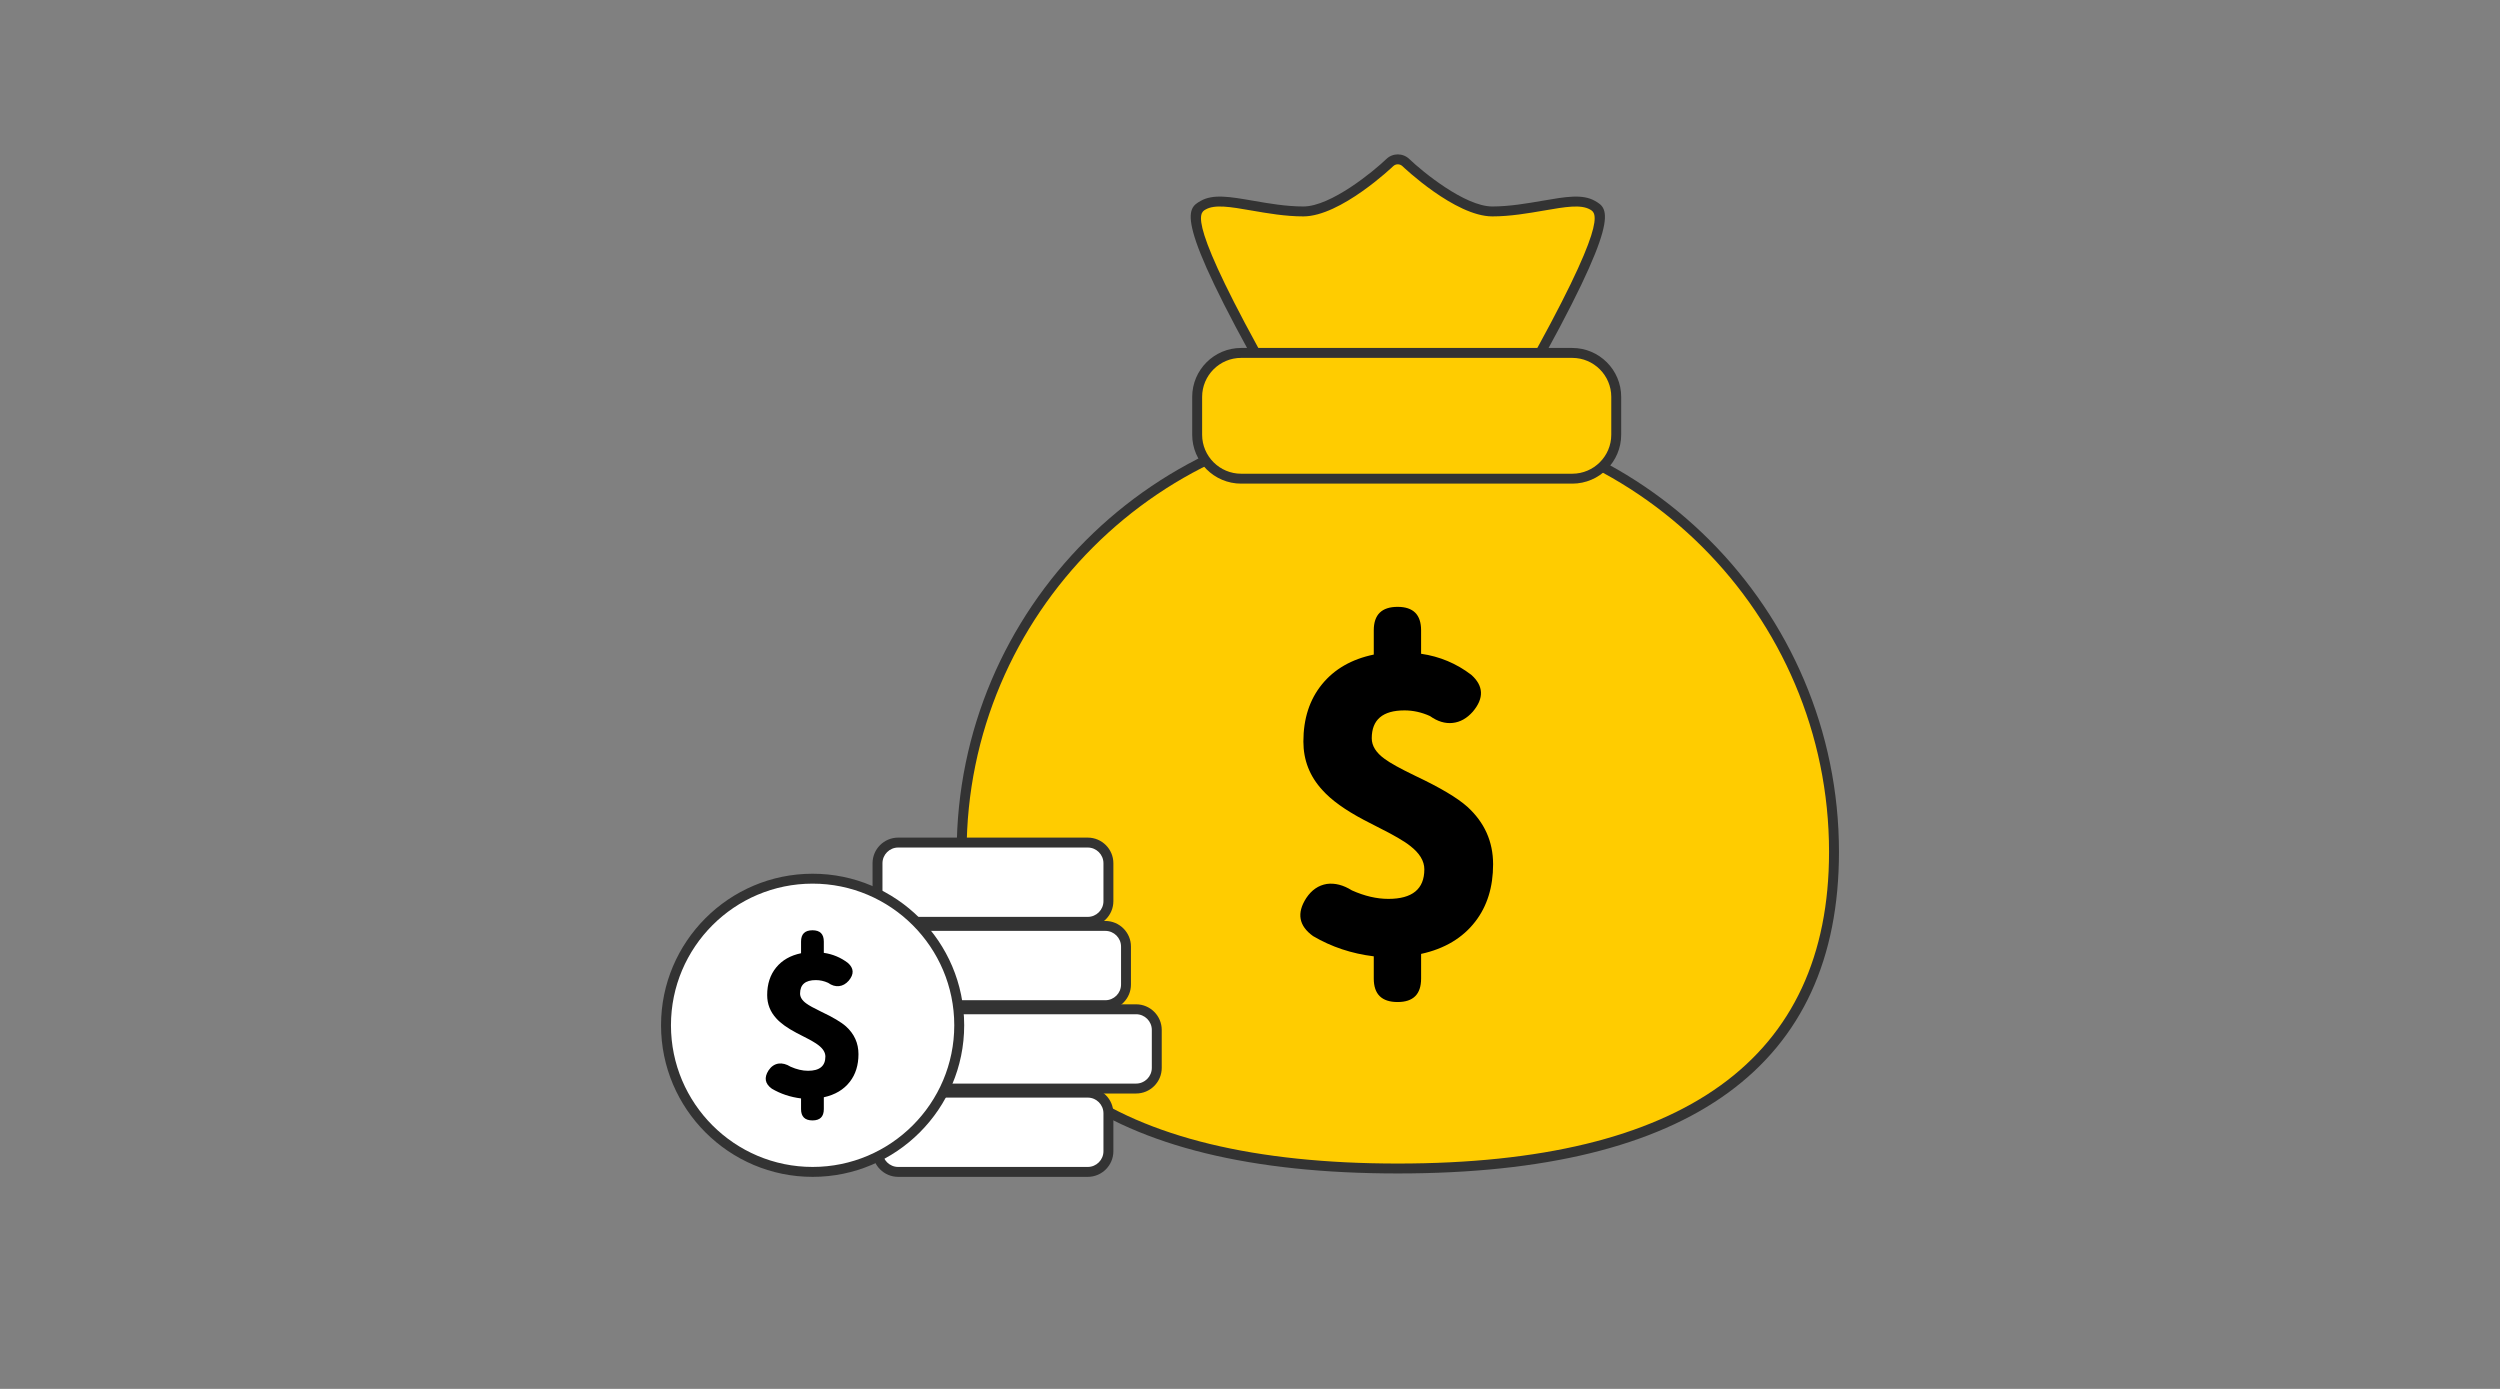 <?xml version="1.0" encoding="UTF-8"?><svg id="uuid-ecaf0d0e-12f4-4903-b867-9eda13d9d3c1" xmlns="http://www.w3.org/2000/svg" xmlns:xlink="http://www.w3.org/1999/xlink" viewBox="0 0 252 140"><rect x="0" y="0" width="252" height="140" fill="#808080" stroke="none"/><defs><clipPath id="uuid-798d8c68-ee52-4f54-9f30-960f56fa1f79"><rect x="569.91" y="-797.004" width="1182.844" height="662.011" rx="78.017" ry="78.017" fill="none" stroke-width="0"/></clipPath><clipPath id="uuid-c9a0d6f7-4dc2-4246-84d7-7601aecd59a0"><rect x="541.332" y="-812.998" width="1240" height="694" fill="none" stroke-width="0"/></clipPath><clipPath id="uuid-32d12e7e-eefe-40b0-8136-55f1df719d05"><rect x="569.91" y="42.994" width="1182.844" height="662.011" rx="78.017" ry="78.017" fill="none" stroke-width="0"/></clipPath><clipPath id="uuid-5b3b63bb-9fd9-449a-85d1-64d924a4d85d"><rect x="541.332" y="27" width="1240" height="694" fill="none" stroke-width="0"/></clipPath></defs><g clip-path="url(#uuid-798d8c68-ee52-4f54-9f30-960f56fa1f79)"><g clip-path="url(#uuid-c9a0d6f7-4dc2-4246-84d7-7601aecd59a0)"><path d="M2071.367-649.022c0,76.119-428.392,672.915-428.392,672.915h-1012.796S195.085-572.132,195.085-649.022c0-161.59,420.02-292.584,938.141-292.584s938.141,130.995,938.141,292.584Z" fill="#d8d8d8" stroke-width="0"/><line x1="687.421" y1="23.893" x2="247.917" y2="-212.631" fill="#fff" opacity=".02" stroke="#333" stroke-miterlimit="10" stroke-width="2.5"/></g></g><g clip-path="url(#uuid-32d12e7e-eefe-40b0-8136-55f1df719d05)"><g clip-path="url(#uuid-5b3b63bb-9fd9-449a-85d1-64d924a4d85d)"><path d="M2071.367,190.976c0,76.119-428.392,672.915-428.392,672.915h-1012.796S195.085,267.866,195.085,190.976c0-161.59,420.02-292.584,938.141-292.584s938.141,130.995,938.141,292.584Z" fill="#d9effe" stroke-width="0"/><path d="M448.052,254.781c-22.384-21.36-36.677-51.211-37.608-84.582-1.872-67.135,51.034-123.077,118.17-124.949,67.135-1.872,123.077,51.034,124.949,118.17.198,7.116-.225,14.104-1.209,20.917,73.653,9.273,131.57,71.096,133.704,147.603.455,16.323-1.672,32.115-5.994,46.998,9.611-2.752,19.719-4.355,30.172-4.647,67.135-1.872,123.077,51.034,124.949,118.169.399,14.303-1.696,28.093-5.878,40.965.589-.025,1.176-.055,1.766-.072,67.135-1.872,123.077,51.034,124.949,118.17,1.872,67.135-51.034,123.077-118.17,124.949-67.135,1.872-123.077-51.034-124.949-118.17-.399-14.302,1.696-28.093,5.878-40.965-.589.025-1.176.055-1.766.072-18.164.506-35.504-3.004-51.18-9.713-49.296,85.245-158.334,145.692-286.971,148.47-178.956,3.864-328.074-105.346-333.064-243.929-4.871-135.277,129.391-248.535,302.251-257.456Z" fill="#fff" stroke-width="0"/><path d="M297.682,254.781c-22.384-21.36-36.677-51.211-37.608-84.582-1.872-67.135,51.034-123.077,118.17-124.949,67.135-1.872,123.077,51.034,124.949,118.17.198,7.116-.225,14.104-1.209,20.917,73.653,9.273,131.57,71.096,133.704,147.603.455,16.323-1.672,32.115-5.994,46.998,9.611-2.752,19.719-4.355,30.172-4.647,67.135-1.872,123.077,51.034,124.949,118.169.399,14.303-1.696,28.093-5.878,40.965.589-.025,1.176-.055,1.766-.072,67.135-1.872,123.077,51.034,124.949,118.17,1.872,67.135-51.034,123.077-118.17,124.949-67.135,1.872-123.077-51.034-124.949-118.17-.399-14.302,1.696-28.093,5.878-40.965-.589.025-1.176.055-1.766.072-18.164.506-35.504-3.004-51.18-9.713-49.296,85.245-158.334,145.692-286.971,148.47C149.539,760.031.421,650.82-4.569,512.238c-4.871-135.277,129.391-248.535,302.251-257.456Z" fill="#f3fbff" stroke-width="0"/></g></g><path d="M184.868,85.879c0,24.282-19.684,31.906-43.966,31.906s-43.966-7.624-43.966-31.906,19.684-43.966,43.966-43.966,43.966,19.684,43.966,43.966Z" fill="#fc0" stroke-width="0"/><path d="M140.901,118.285c-29.505,0-44.466-10.903-44.466-32.406,0-24.519,19.947-44.466,44.466-44.466,24.52,0,44.467,19.947,44.467,44.466,0,21.503-14.961,32.406-44.467,32.406ZM140.901,42.413c-23.967,0-43.466,19.499-43.466,43.466,0,20.84,14.624,31.406,43.466,31.406,28.843,0,43.467-10.566,43.467-31.406,0-23.967-19.499-43.466-43.467-43.466Z" fill="#333" stroke-width="0"/><path d="M140.881,101.005c-1.604,0-2.405-.789-2.405-2.365v-2.242c-2.229-.272-4.268-.951-6.116-2.039-1.44-1.032-1.671-2.31-.692-3.832.543-.815,1.236-1.291,2.079-1.427.815-.108,1.657.108,2.527.652,1.277.57,2.501.855,3.67.855,2.419,0,3.629-.991,3.629-2.976,0-.843-.477-1.631-1.428-2.365-.57-.462-1.671-1.101-3.302-1.916-.599-.299-1.047-.53-1.346-.693-1.903-1.005-3.303-2.011-4.199-3.017-1.278-1.387-1.917-3.018-1.917-4.893,0-2.311.625-4.233,1.876-5.77,1.25-1.535,2.989-2.534,5.219-2.997v-2.446c0-1.576.801-2.364,2.405-2.364,1.576,0,2.365.788,2.365,2.364v2.365c1.875.271,3.561.979,5.056,2.12,1.249,1.114,1.305,2.352.163,3.71-.599.68-1.278,1.061-2.039,1.142-.761.082-1.522-.149-2.283-.693-.843-.38-1.699-.57-2.568-.57-2.202,0-3.303.938-3.303,2.813,0,.761.435,1.454,1.305,2.079.544.407,1.576.979,3.099,1.712,2.473,1.169,4.213,2.202,5.219,3.099,1.739,1.577,2.609,3.514,2.609,5.811s-.598,4.22-1.794,5.769c-1.278,1.659-3.099,2.746-5.463,3.263v2.486c0,1.576-.789,2.365-2.365,2.365Z" fill="#000" stroke-width="0"/><rect x="88.452" y="84.93" width="23.276" height="7.99" rx="2.084" ry="2.084" fill="#fff" stroke-width="0"/><path d="M109.644,93.421h-19.107c-1.425,0-2.584-1.159-2.584-2.584v-3.822c0-1.425,1.159-2.584,2.584-2.584h19.107c1.425,0,2.584,1.159,2.584,2.584v3.822c0,1.425-1.159,2.584-2.584,2.584ZM90.537,85.431c-.873,0-1.584.711-1.584,1.584v3.822c0,.873.711,1.584,1.584,1.584h19.107c.873,0,1.584-.711,1.584-1.584v-3.822c0-.873-.711-1.584-1.584-1.584h-19.107Z" fill="#333" stroke-width="0"/><rect x="88.452" y="110.138" width="23.276" height="7.99" rx="2.084" ry="2.084" fill="#fff" stroke-width="0"/><path d="M109.644,118.628h-19.107c-1.425,0-2.584-1.159-2.584-2.584v-3.821c0-1.426,1.159-2.585,2.584-2.585h19.107c1.425,0,2.584,1.159,2.584,2.585v3.821c0,1.425-1.159,2.584-2.584,2.584ZM90.537,110.638c-.873,0-1.584.711-1.584,1.585v3.821c0,.873.711,1.584,1.584,1.584h19.107c.873,0,1.584-.711,1.584-1.584v-3.821c0-.874-.711-1.585-1.584-1.585h-19.107Z" fill="#333" stroke-width="0"/><rect x="90.225" y="93.333" width="23.276" height="7.99" rx="2.084" ry="2.084" fill="#fff" stroke-width="0"/><path d="M111.416,101.823h-19.107c-1.425,0-2.584-1.159-2.584-2.584v-3.821c0-1.426,1.159-2.585,2.584-2.585h19.107c1.426,0,2.585,1.159,2.585,2.585v3.821c0,1.425-1.159,2.584-2.585,2.584ZM92.309,93.833c-.873,0-1.584.711-1.584,1.585v3.821c0,.873.711,1.584,1.584,1.584h19.107c.874,0,1.585-.711,1.585-1.584v-3.821c0-.874-.711-1.585-1.585-1.585h-19.107Z" fill="#333" stroke-width="0"/><rect x="93.327" y="101.735" width="23.276" height="7.99" rx="2.084" ry="2.084" fill="#fff" stroke-width="0"/><path d="M114.519,110.225h-19.107c-1.426,0-2.585-1.159-2.585-2.584v-3.821c0-1.426,1.159-2.585,2.585-2.585h19.107c1.425,0,2.584,1.159,2.584,2.585v3.821c0,1.425-1.159,2.584-2.584,2.584ZM95.412,102.235c-.874,0-1.585.711-1.585,1.585v3.821c0,.873.711,1.584,1.585,1.584h19.107c.873,0,1.584-.711,1.584-1.584v-3.821c0-.874-.711-1.585-1.584-1.585h-19.107Z" fill="#333" stroke-width="0"/><circle cx="81.911" cy="103.35" r="14.779" fill="#fff" stroke-width="0"/><path d="M81.911,118.628c-8.425,0-15.278-6.854-15.278-15.278s6.854-15.278,15.278-15.278,15.279,6.854,15.279,15.278-6.854,15.278-15.279,15.278ZM81.911,89.071c-7.873,0-14.278,6.405-14.278,14.278s6.405,14.278,14.278,14.278c7.874,0,14.279-6.405,14.279-14.278s-6.405-14.278-14.279-14.278Z" fill="#333" stroke-width="0"/><path d="M81.902,112.938c-.772,0-1.157-.38-1.157-1.138v-1.079c-1.073-.131-2.054-.458-2.943-.98-.693-.497-.804-1.111-.333-1.845.262-.392.595-.621,1-.687.393-.052.798.053,1.217.314.614.274,1.203.412,1.766.412,1.164,0,1.746-.478,1.746-1.433,0-.405-.229-.784-.687-1.138-.275-.223-.805-.529-1.59-.922-.287-.144-.503-.255-.646-.334-.916-.483-1.59-.968-2.021-1.451-.614-.667-.922-1.452-.922-2.354,0-1.111.301-2.037.902-2.775.602-.739,1.438-1.22,2.512-1.442v-1.177c0-.759.385-1.138,1.157-1.138.758,0,1.138.379,1.138,1.138v1.138c.902.131,1.713.471,2.433,1.021.602.536.628,1.131.078,1.785-.287.327-.614.51-.98.549s-.732-.071-1.099-.333c-.405-.184-.817-.275-1.236-.275-1.059,0-1.589.451-1.589,1.354,0,.367.209.7.628,1.001.262.196.759.471,1.491.824,1.189.562,2.026,1.059,2.511,1.49.837.759,1.256,1.69,1.256,2.796s-.288,2.03-.863,2.775c-.615.798-1.491,1.321-2.629,1.57v1.196c0,.758-.38,1.138-1.138,1.138Z" fill="#000" stroke-width="0"/><path d="M153.783,38.227c9.11-16.175,7.75-16.961,6.757-17.533-1.101-.637-2.732-.354-4.987.037-1.579.273-3.368.583-5.126.583-2.953,0-7.289-3.552-8.711-4.92-.455-.438-1.175-.437-1.629,0-1.422,1.369-5.758,4.92-8.711,4.92-1.759,0-3.547-.31-5.125-.583-2.257-.391-3.886-.673-4.988-.038-.993.574-2.353,1.359,6.757,17.534h25.762Z" fill="#fc0" stroke-width="0"/><path d="M153.783,38.727h-25.763c-.181,0-.347-.098-.436-.255-9.353-16.605-7.938-17.423-6.571-18.213,1.262-.726,2.966-.431,5.323-.021,1.557.27,3.322.575,5.039.575,2.772,0,7.075-3.54,8.364-4.78.65-.627,1.671-.627,2.323,0,1.289,1.24,5.592,4.78,8.364,4.78,1.716,0,3.482-.306,5.041-.575,2.36-.409,4.065-.706,5.321.022,1.367.789,2.782,1.605-6.571,18.212-.089.157-.255.255-.436.255ZM128.312,37.727h25.179c8.709-15.498,7.42-16.242,6.799-16.602-.942-.544-2.494-.275-4.646.096-1.604.278-3.415.592-5.217.592-3.756,0-9.005-5.009-9.058-5.06-.263-.251-.674-.255-.937,0-.053.051-5.302,5.06-9.058,5.06-1.803,0-3.613-.313-5.21-.591-2.152-.372-3.706-.644-4.653-.097-.62.358-1.909,1.104,6.8,16.602Z" fill="#333" stroke-width="0"/><rect x="120.674" y="35.575" width="42.242" height="12.674" rx="4.432" ry="4.432" fill="#fc0" stroke-width="0"/><path d="M158.484,48.75h-33.378c-2.72,0-4.932-2.212-4.932-4.932v-3.812c0-2.72,2.212-4.932,4.932-4.932h33.378c2.72,0,4.932,2.212,4.932,4.932v3.812c0,2.72-2.212,4.932-4.932,4.932ZM125.106,36.075c-2.168,0-3.932,1.764-3.932,3.932v3.812c0,2.168,1.764,3.932,3.932,3.932h33.378c2.168,0,3.932-1.764,3.932-3.932v-3.812c0-2.168-1.764-3.932-3.932-3.932h-33.378Z" fill="#333" stroke-width="0"/></svg>